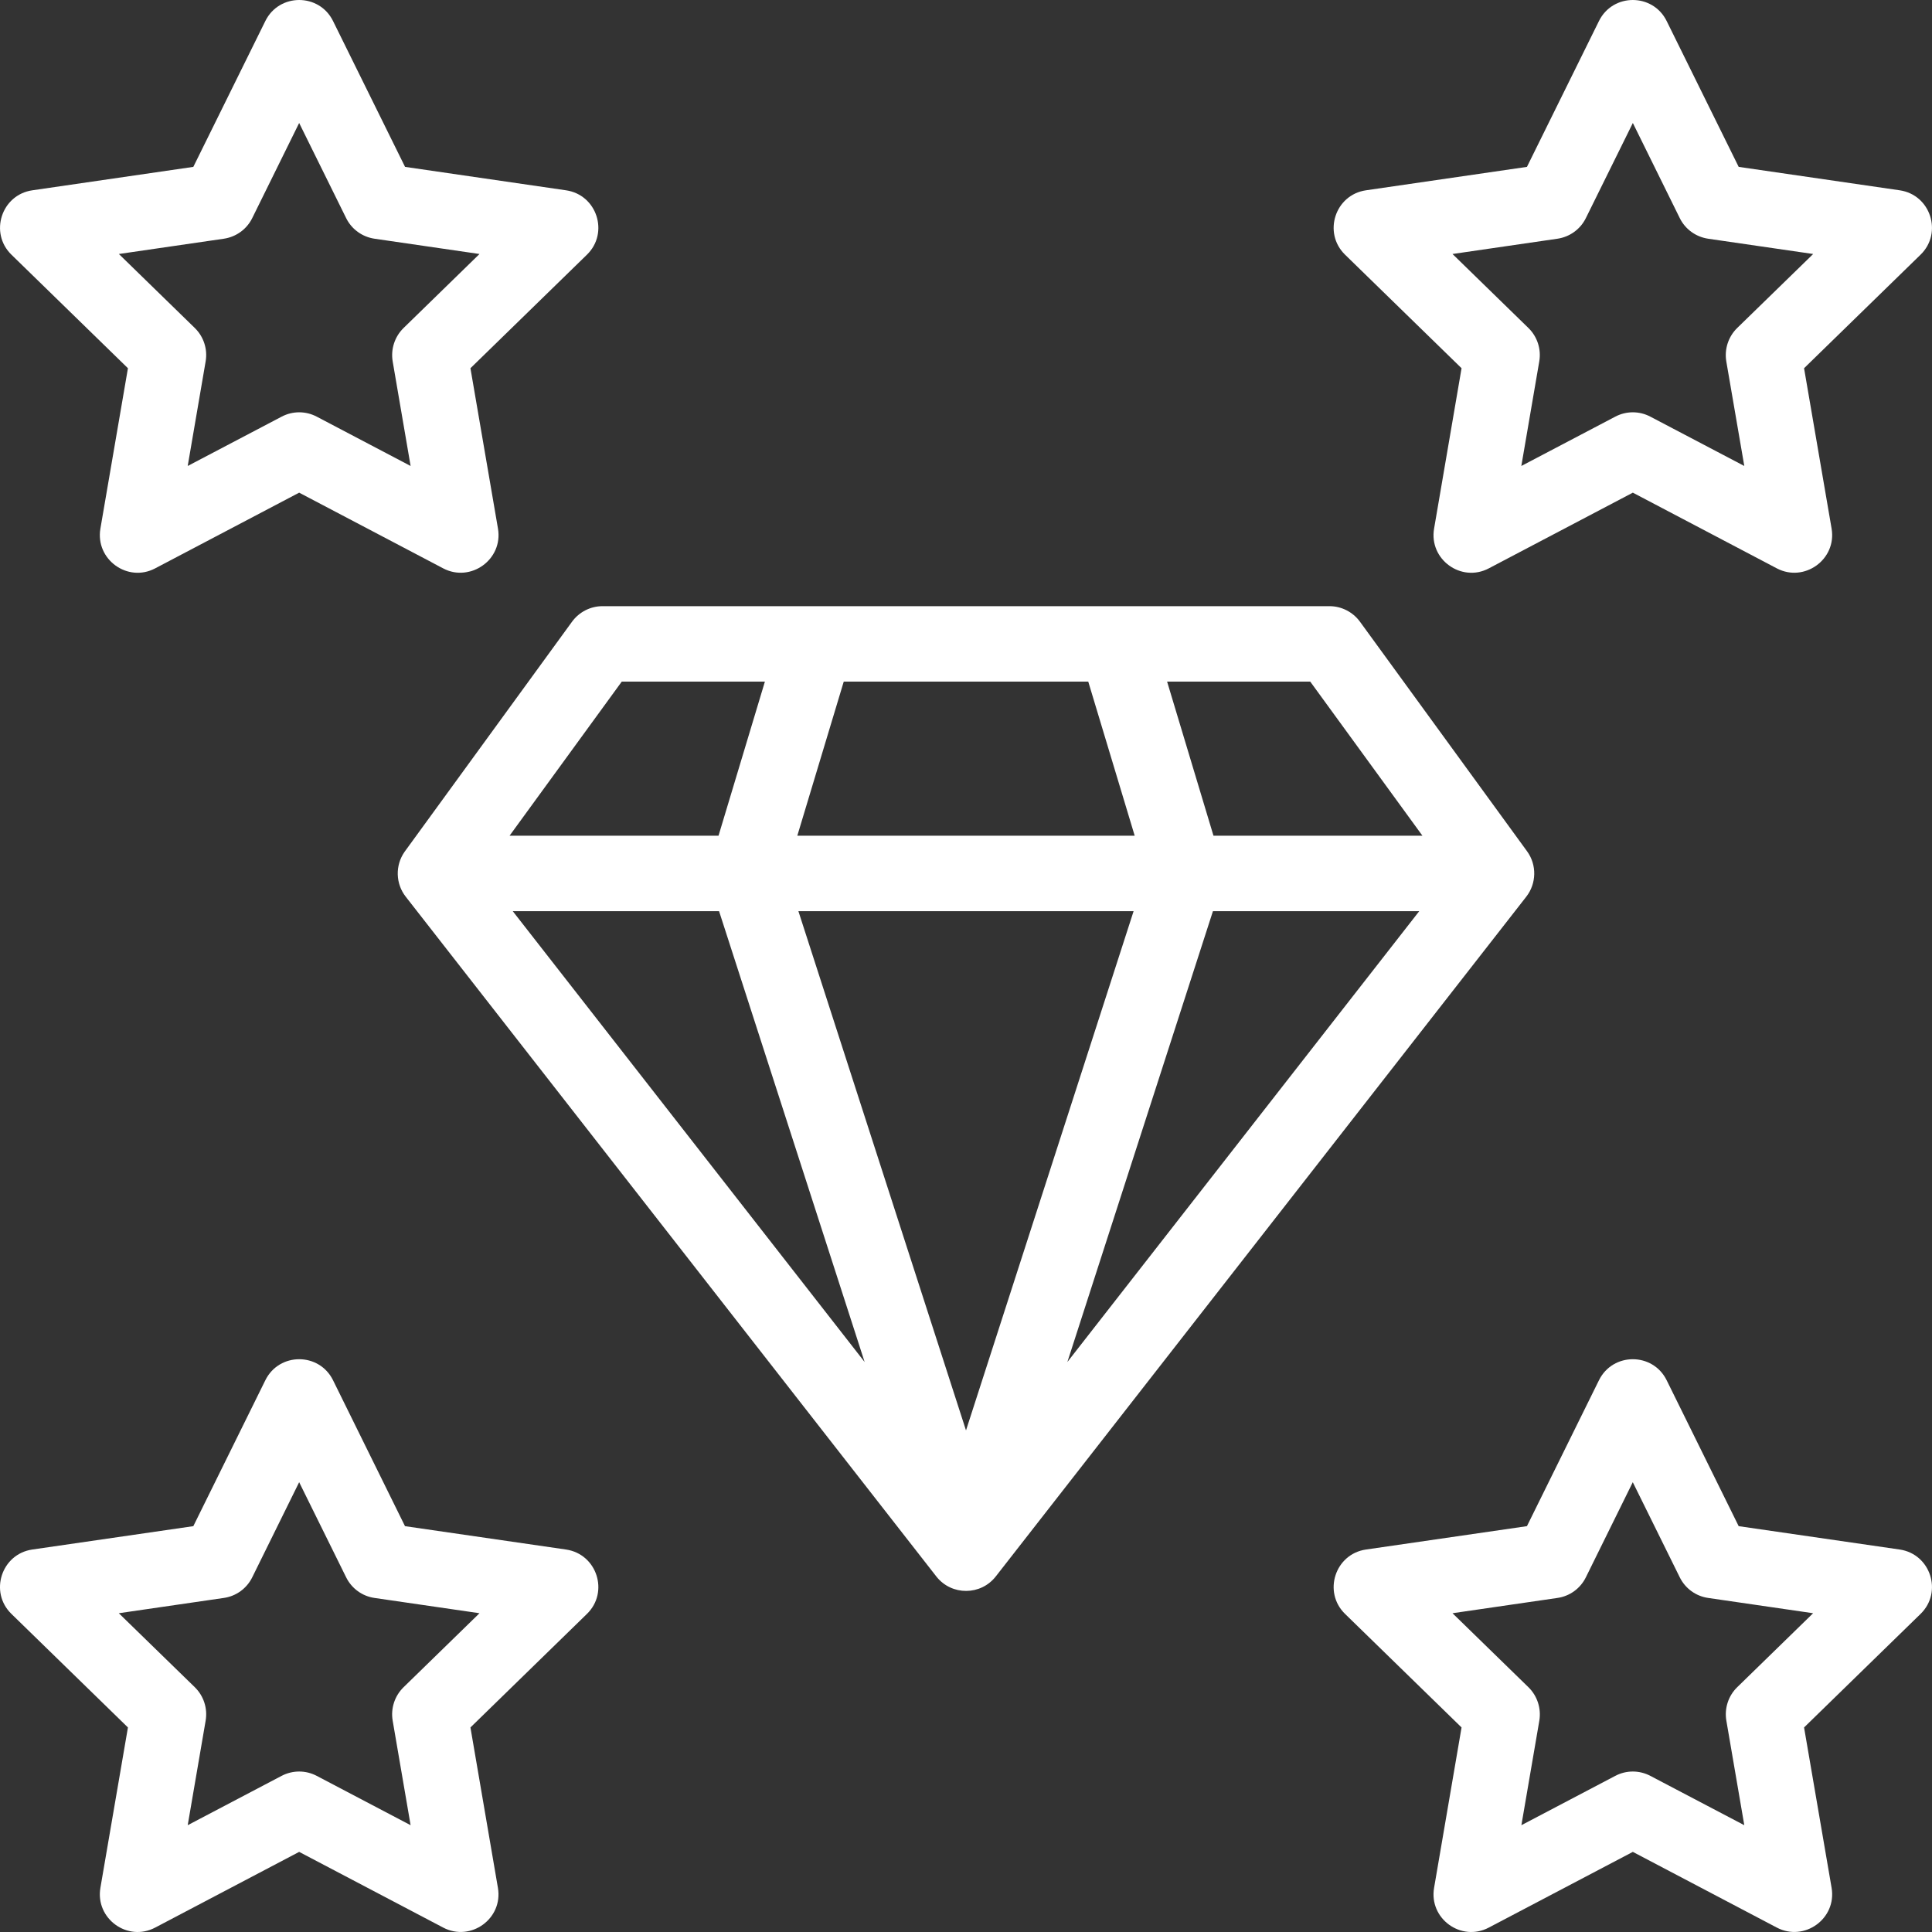 <svg width="32" height="32" viewBox="0 0 32 32" fill="none" xmlns="http://www.w3.org/2000/svg">
<rect x="0" y="0" width="32" height="32" fill="#333333" stroke="none"/>
<g clip-path="url(#clip0_1070_248)">
<path d="M16.493 26.111L25.28 14.852C25.45 14.634 25.457 14.325 25.293 14.1L22.525 10.297C22.407 10.136 22.219 10.04 22.02 10.04H9.98C9.78 10.04 9.593 10.136 9.475 10.297C8.78 11.252 6.724 14.076 6.7 14.11C6.543 14.335 6.552 14.637 6.72 14.852C7.515 15.87 15.47 26.063 15.513 26.117C15.764 26.43 16.244 26.429 16.493 26.111ZM11.91 15.092L14.321 22.559L8.493 15.092H11.91ZM13.224 15.092H18.776L16 23.692L13.224 15.092ZM20.09 15.092H23.507L17.679 22.559L20.09 15.092ZM23.56 13.842H20.099L19.331 11.29H21.702L23.56 13.842ZM18.025 11.29L18.794 13.842H13.206L13.975 11.29H18.025ZM10.298 11.29H12.669L11.901 13.842H8.44L10.298 11.29Z" fill="white"/>
<path d="M24.208 6.099L23.753 8.755C23.665 9.264 24.201 9.655 24.659 9.414L27.045 8.16L29.43 9.414C29.885 9.653 30.424 9.266 30.337 8.755L29.881 6.099L31.811 4.218C32.181 3.857 31.976 3.226 31.465 3.152L28.798 2.764L27.605 0.348C27.376 -0.116 26.713 -0.116 26.484 0.348L25.291 2.764L22.625 3.152C22.113 3.226 21.908 3.857 22.278 4.218L24.208 6.099ZM25.796 3.954C26 3.924 26.176 3.797 26.267 3.612L27.045 2.037L27.822 3.612C27.913 3.797 28.089 3.924 28.293 3.954L30.032 4.207L28.773 5.433C28.626 5.577 28.559 5.784 28.593 5.986L28.891 7.718L27.335 6.901C27.153 6.805 26.936 6.805 26.754 6.901L25.198 7.718L25.495 5.986C25.53 5.784 25.463 5.577 25.316 5.433L24.058 4.207L25.796 3.954Z" fill="white"/>
<path d="M2.119 6.099L1.663 8.755C1.576 9.264 2.112 9.655 2.57 9.414L4.955 8.16L7.341 9.414C7.796 9.653 8.335 9.266 8.248 8.755L7.792 6.099L9.722 4.218C10.092 3.857 9.887 3.226 9.375 3.152L6.709 2.764L5.516 0.348C5.287 -0.116 4.624 -0.116 4.395 0.348L3.202 2.764L0.536 3.152C0.024 3.226 -0.181 3.857 0.189 4.218L2.119 6.099ZM3.707 3.954C3.911 3.924 4.087 3.797 4.178 3.612L4.955 2.037L5.733 3.612C5.824 3.797 6 3.924 6.204 3.954L7.942 4.207L6.684 5.433C6.537 5.577 6.47 5.784 6.504 5.986L6.801 7.718L5.246 6.901C5.064 6.805 4.847 6.805 4.665 6.901L3.109 7.718L3.406 5.986C3.441 5.784 3.374 5.577 3.227 5.433L1.969 4.207L3.707 3.954Z" fill="white"/>
<path d="M31.465 25.665L28.798 25.278L27.605 22.861C27.376 22.397 26.713 22.397 26.484 22.861L25.291 25.278L22.625 25.665C22.113 25.739 21.908 26.37 22.278 26.731L24.208 28.612L23.753 31.268C23.665 31.778 24.201 32.168 24.659 31.927L27.045 30.673L29.43 31.927C29.885 32.166 30.424 31.78 30.337 31.268L29.881 28.612L31.811 26.731C32.181 26.37 31.976 25.74 31.465 25.665ZM28.773 27.946C28.626 28.09 28.559 28.297 28.594 28.5L28.891 30.231L27.335 29.414C27.153 29.318 26.936 29.318 26.754 29.414L25.199 30.231L25.496 28.5C25.53 28.297 25.463 28.09 25.316 27.946L24.058 26.72L25.796 26.467C26 26.438 26.176 26.31 26.267 26.125L27.044 24.55L27.822 26.125C27.913 26.31 28.089 26.438 28.293 26.467L30.031 26.72L28.773 27.946Z" fill="white"/>
<path d="M9.375 25.665L6.708 25.278L5.516 22.861C5.287 22.397 4.624 22.397 4.395 22.861L3.202 25.278L0.535 25.665C0.024 25.739 -0.182 26.37 0.189 26.731L2.119 28.612L1.663 31.268C1.576 31.778 2.112 32.168 2.57 31.927L4.955 30.673L7.341 31.927C7.796 32.166 8.335 31.78 8.247 31.268L7.792 28.612L9.722 26.731C10.092 26.37 9.887 25.74 9.375 25.665ZM6.684 27.946C6.537 28.09 6.469 28.297 6.504 28.5L6.801 30.231L5.246 29.414C5.064 29.318 4.847 29.318 4.664 29.414L3.109 30.231L3.406 28.5C3.441 28.297 3.374 28.09 3.227 27.946L1.968 26.72L3.707 26.467C3.911 26.438 4.087 26.31 4.178 26.125L4.955 24.55L5.733 26.125C5.824 26.31 6 26.438 6.203 26.467L7.942 26.72L6.684 27.946Z" fill="white"/>
</g>
<defs>
<clipPath id="clip0_1070_248">
<rect width="32" height="32" fill="white"/>
</clipPath>
</defs>
</svg>
